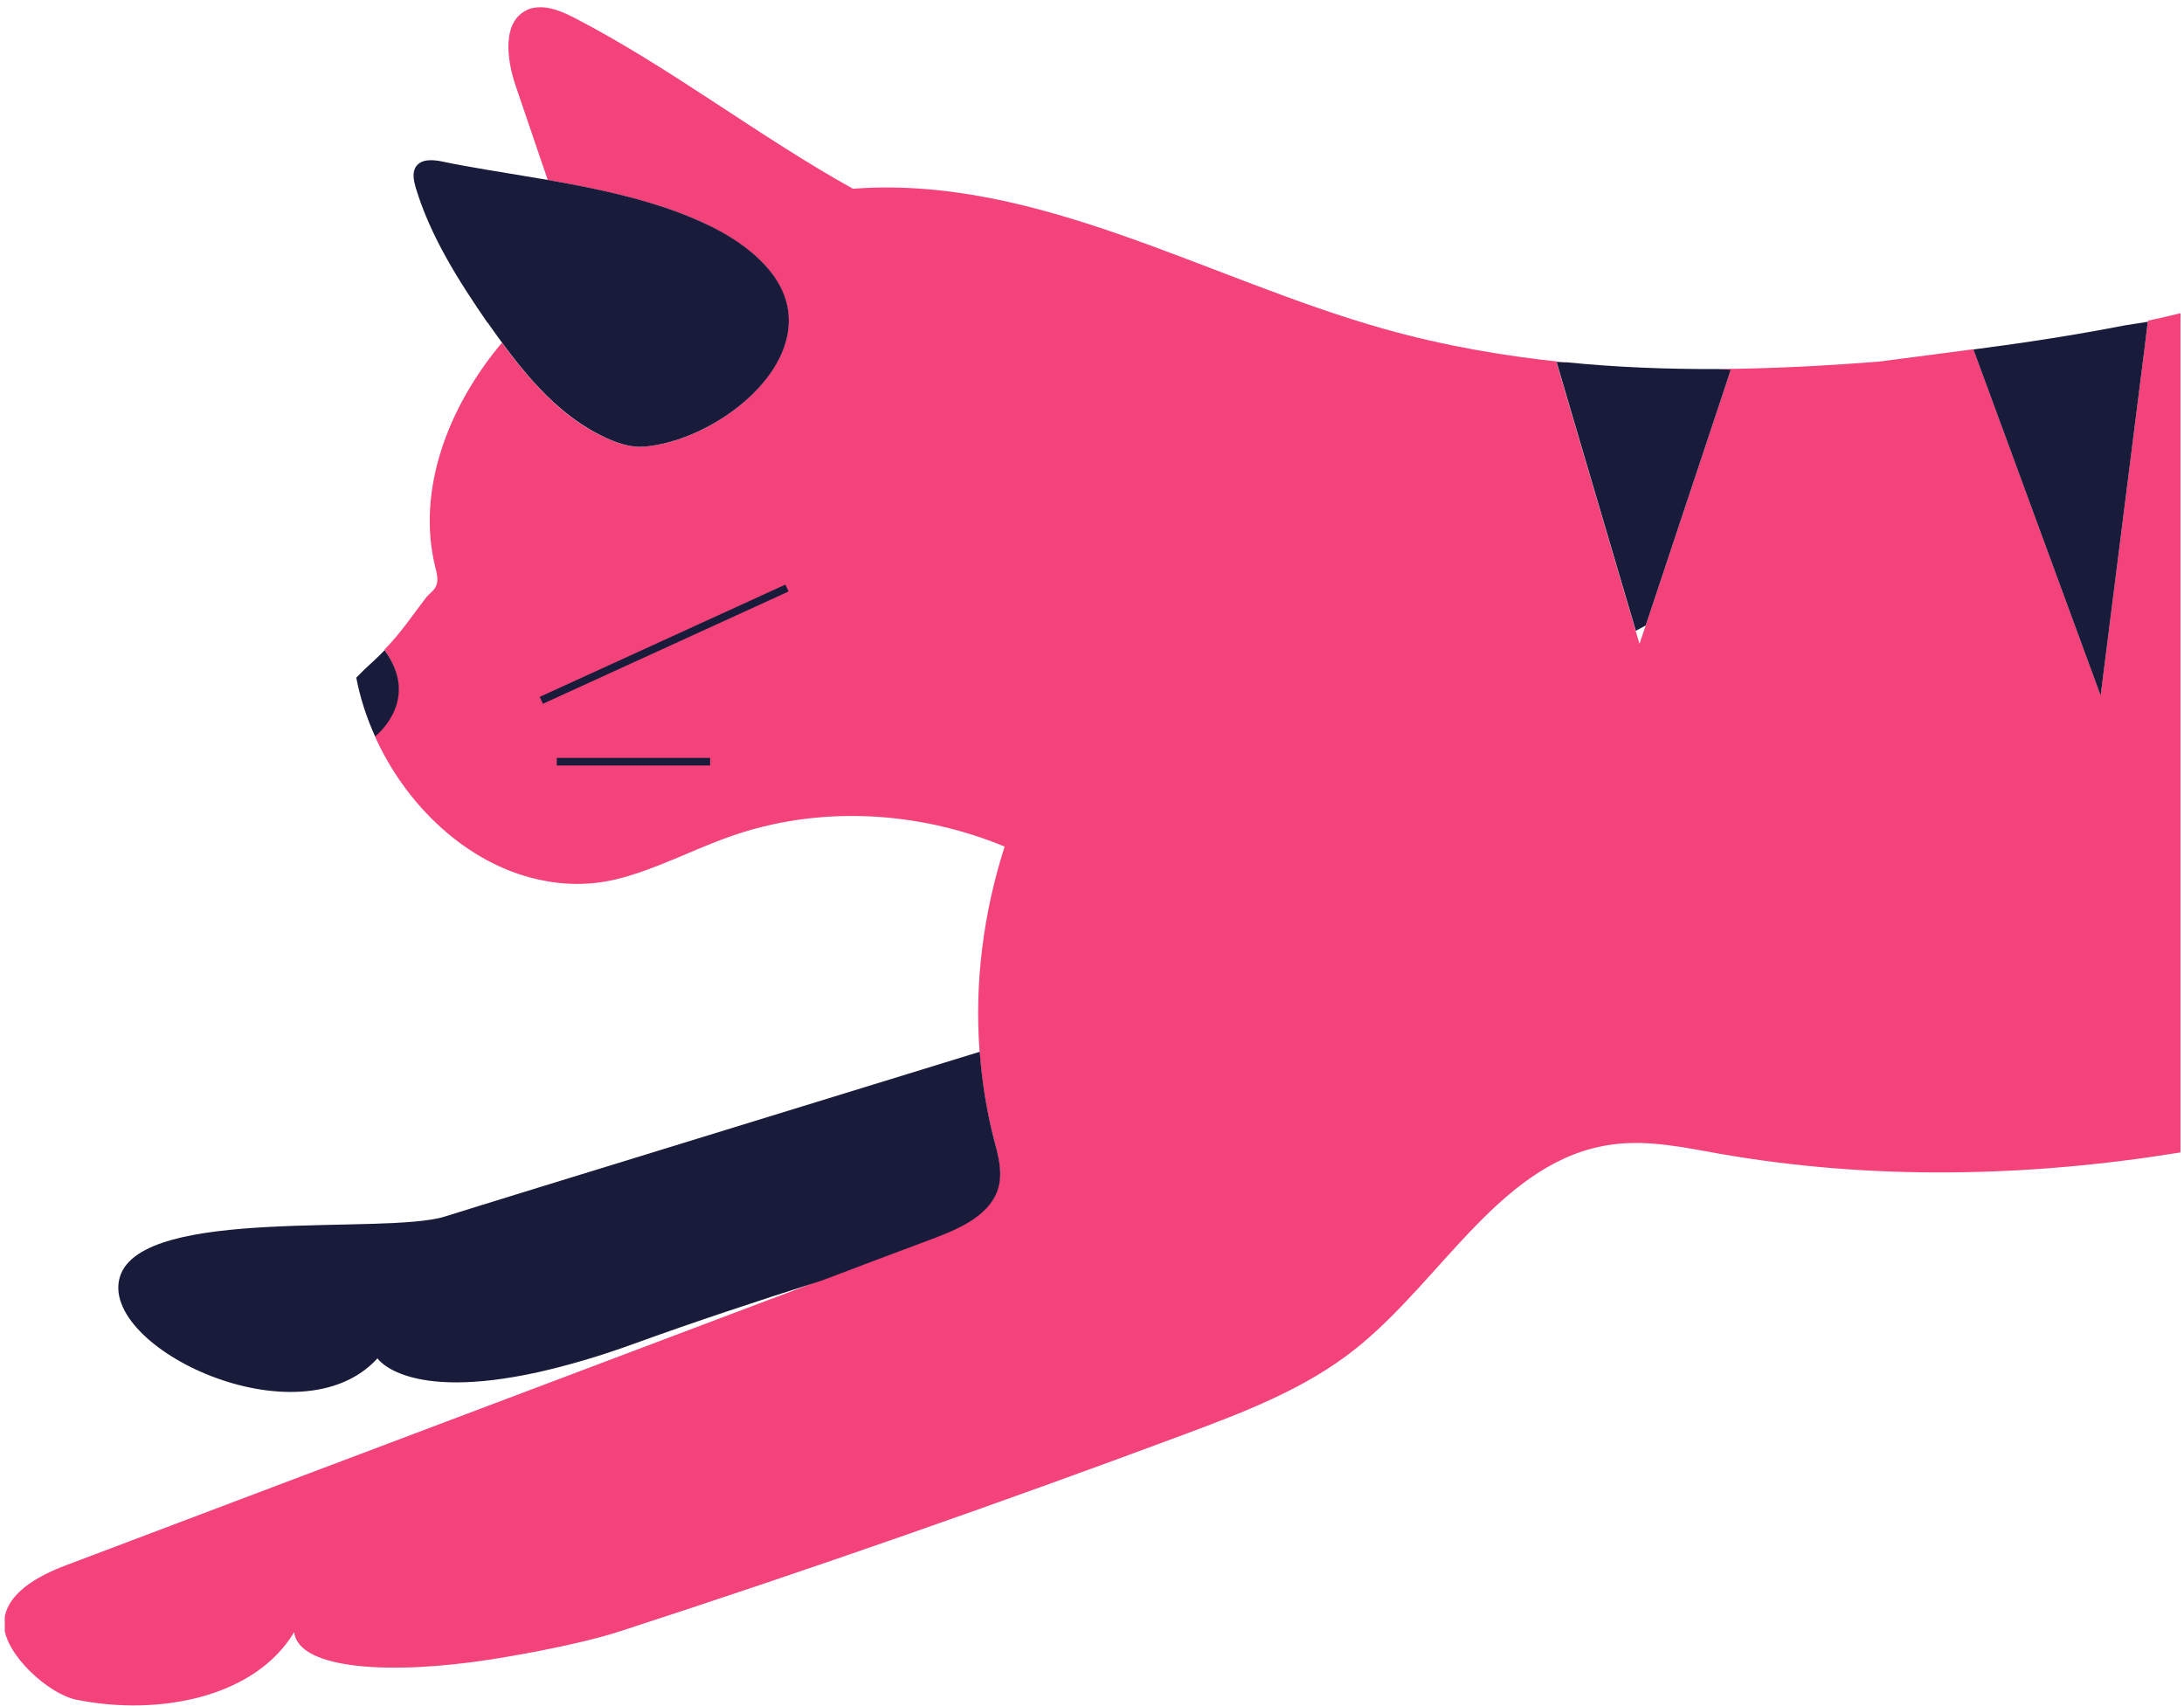 <svg width="288" height="225" viewBox="0 0 288 225" fill="none" xmlns="http://www.w3.org/2000/svg">
<g clip-path="url(#clip0_4030_5551)">
<path d="M283.279 42.322V42.407H283.223L282.601 47.427L277.009 91.708L264.327 57.186L260.401 46.525L260.231 46.073L260.542 46.017C256.333 46.581 252.125 47.117 247.831 47.681C240.742 48.245 233.652 48.612 226.591 48.668L228.229 48.753L227.523 50.925L217.016 82.485L216.197 84.911L215.688 83.19L207.526 55.522L205.238 47.737L206.452 47.794C198.402 46.976 190.409 45.594 182.585 43.394C159.141 36.794 136.686 23.058 112.48 24.892C100.024 17.982 88.415 8.9 75.705 2.328C74.208 1.567 72.513 0.833 70.903 0.974C70.48 1.003 70.028 1.059 69.632 1.256C66.186 2.723 66.779 7.743 67.994 11.297C68.954 14.146 69.943 16.994 70.903 19.843C71.355 21.14 71.779 22.438 72.231 23.735C79.207 24.976 86.608 26.556 92.596 29.32C95.872 30.843 98.753 32.676 100.9 35.017C104.854 39.361 104.656 43.986 102.34 48.019C98.979 53.858 91.183 58.455 84.828 58.906C83.303 59.019 81.778 58.568 80.337 57.947C76.694 56.396 73.615 53.886 70.903 50.981C69.209 49.176 67.655 47.202 66.186 45.199C59.097 53.632 54.888 64.632 57.402 74.814C57.6 75.603 57.826 76.421 57.543 77.183C57.317 77.86 56.611 78.255 56.159 78.847C54.21 81.385 52.968 83.331 50.68 85.701C55.227 91.962 50.115 96.475 49.409 97.039C53.561 106.318 61.611 113.877 70.875 115.964C74.208 116.726 77.71 116.81 81.241 115.964C86.438 114.695 91.212 112.1 96.267 110.323C107.933 106.177 121.067 106.91 132.478 111.649C129.682 120.364 128.495 129.587 129.173 138.669C129.456 142.504 130.049 146.312 131.009 150.035C131.546 152.122 132.195 154.322 131.659 156.437C130.727 160.048 126.744 161.853 123.242 163.178C118.242 165.068 113.271 166.958 108.272 168.819C95.787 173.529 83.331 178.24 70.847 182.95C50.143 190.762 29.439 198.575 8.735 206.416C4.894 207.854 0.347 210.336 0.544 214.426C0.714 218.205 6.363 223.395 10.063 224.156C20.994 226.356 33.648 223.846 38.788 215.244C39.41 220.292 51.894 220.828 64.492 218.882C66.356 218.6 68.559 218.205 70.819 217.782C74.716 217.021 78.868 216.09 81.947 215.075C106.916 206.952 131.687 198.293 156.289 189.126C164.141 186.193 172.134 183.147 178.687 177.929C190.296 168.735 198.12 152.743 212.807 150.909C217.44 150.317 222.128 151.332 226.732 152.15C246.843 155.676 267.377 155.253 287.544 151.981V41.307C286.104 41.645 284.607 42.012 283.195 42.294L283.279 42.322Z" fill="#F4427A"/>
<path d="M129.23 138.697C111.717 144.084 86.184 151.953 70.931 156.635C64.746 158.553 60.226 159.935 58.645 160.442C50.764 162.896 18.791 159.004 15.825 168.34C12.887 177.675 39.466 190.424 49.776 179.142C49.776 179.142 53.504 184.811 70.903 180.975C74.547 180.157 78.784 178.973 83.726 177.168C91.268 174.432 99.826 171.583 108.3 168.904C113.299 167.014 118.27 165.124 123.27 163.263C126.772 161.937 130.727 160.132 131.687 156.522C132.224 154.435 131.602 152.235 131.037 150.12C130.077 146.368 129.484 142.561 129.201 138.753L129.23 138.697Z" fill="#181B39"/>
<path d="M280.173 42.914C273.507 44.212 267.039 45.199 260.542 46.045L260.231 46.102L260.401 46.553L264.327 57.214L277.009 91.736L282.602 47.455L282.743 46.355L283.223 42.435L280.173 42.914Z" fill="#181B39"/>
<path d="M206.48 47.794L205.266 47.737L207.554 55.522L215.716 83.19L217.016 82.485L227.523 50.924L228.229 48.753L226.591 48.668C219.84 48.696 213.118 48.442 206.452 47.766L206.48 47.794Z" fill="#181B39"/>
<path d="M64.294 42.52C64.915 43.422 65.565 44.325 66.214 45.199C67.683 47.202 69.237 49.176 70.931 50.981C73.643 53.886 76.722 56.368 80.365 57.947C81.777 58.54 83.303 59.019 84.856 58.906C91.183 58.427 99.007 53.858 102.368 48.019C104.684 43.986 104.882 39.332 100.928 35.017C98.781 32.676 95.928 30.815 92.624 29.32C86.636 26.556 79.235 24.948 72.259 23.735C71.807 23.651 71.383 23.594 70.931 23.51C66.327 22.72 61.949 22.071 58.362 21.31C57.148 21.056 55.622 20.915 54.888 21.93C54.323 22.692 54.549 23.764 54.803 24.694C56.752 31.181 60.452 36.992 64.294 42.576V42.52Z" fill="#181B39"/>
<path d="M50.708 85.757C49.945 86.547 49.07 87.365 48.053 88.295L46.98 89.367C47.488 92.018 48.335 94.641 49.465 97.123C50.143 96.559 55.284 92.047 50.736 85.785L50.708 85.757Z" fill="#181B39"/>
<path d="M71.383 92.357L103.78 77.55" stroke="#181B39" stroke-miterlimit="10"/>
<path d="M73.417 100.452H93.641" stroke="#181B39" stroke-miterlimit="10"/>
</g>
<defs>
<clipPath id="clip0_4030_5551">
<rect width="287" height="224" fill="white" transform="translate(0.629 0.946)"/>
</clipPath>
</defs>
</svg>
